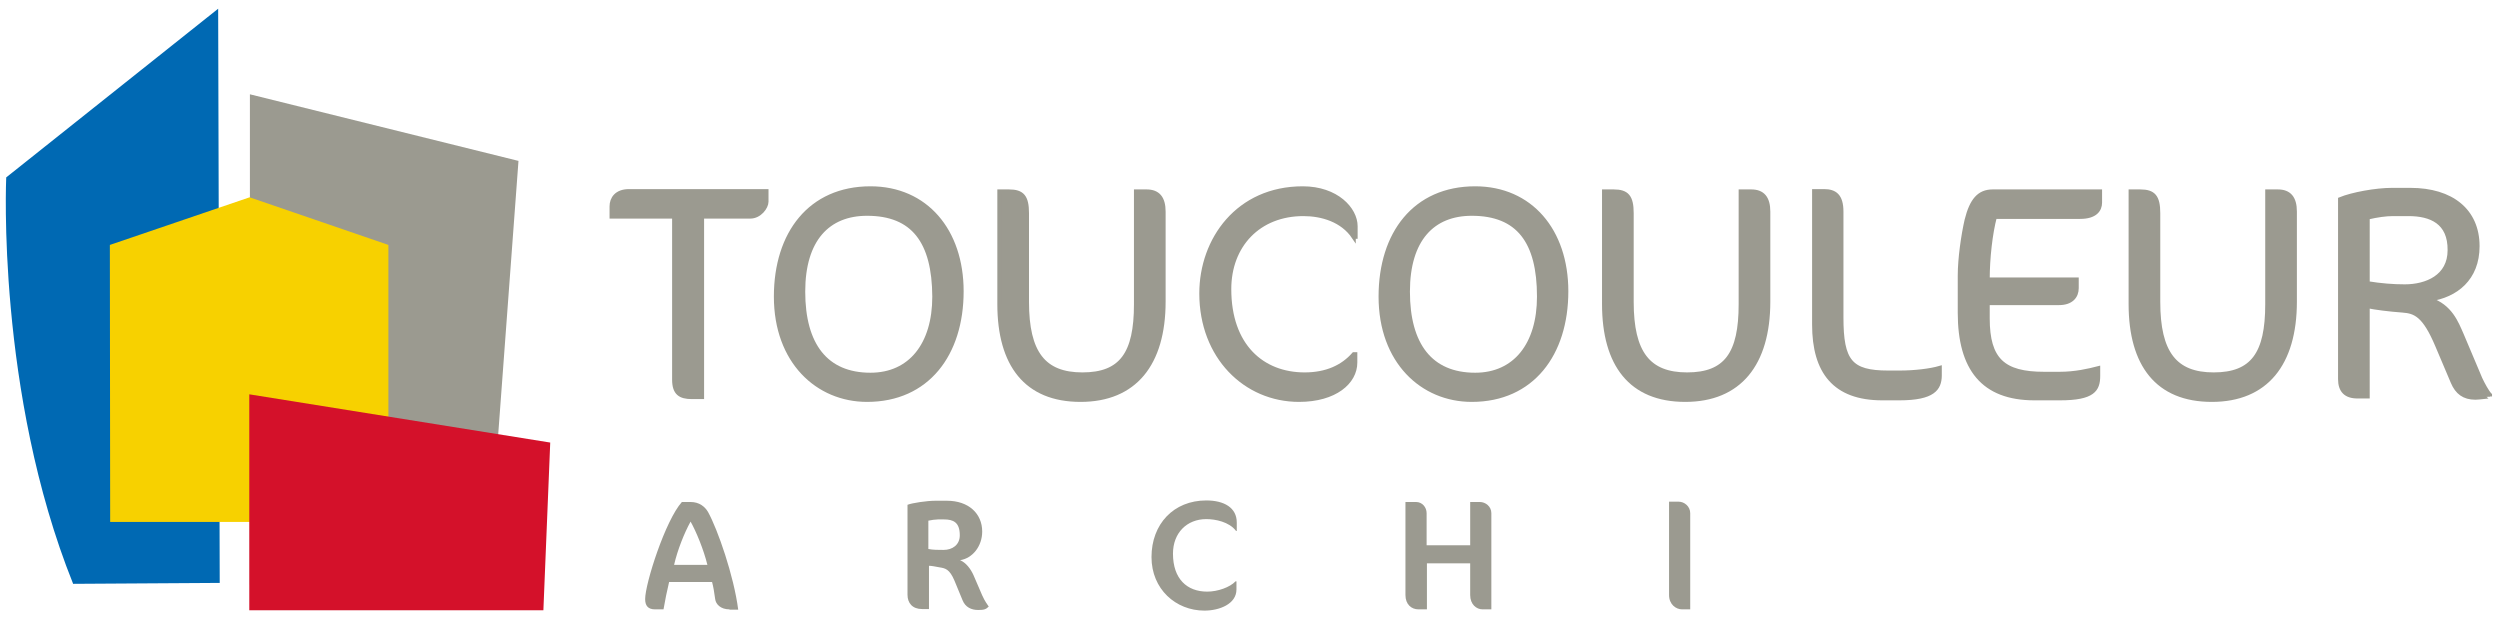 <?xml version="1.0" encoding="utf-8"?>
<!-- Generator: Adobe Illustrator 23.0.0, SVG Export Plug-In . SVG Version: 6.00 Build 0)  -->
<svg version="1.1" id="Calque_1" xmlns="http://www.w3.org/2000/svg" xmlns:xlink="http://www.w3.org/1999/xlink" x="0px" y="0px"
	 viewBox="0 0 803.3 199.2" style="enable-background:new 0 0 803.3 199.2;" xml:space="preserve">
<style type="text/css">
	.st0{fill:#9B9A90;}
	.st1{fill:none;stroke:#9B9A90;stroke-width:1.275;stroke-miterlimit:10;}
	.st2{fill:#0069B3;}
	.st3{fill:#F7D100;}
	.st4{fill:#D4112A;}
</style>
<path class="st0" d="M241.1,69.6h-15.5v58h-3.3c-3.8,0-5.7-1.3-5.7-5.6V69.6h-20.1v-3.3c0-2.5,1.6-4.9,5.6-4.9h44.2v3.4
	C246.3,66.6,244.1,69.6,241.1,69.6"/>
<path class="st1" d="M241.1,69.6h-15.5v58h-3.3c-3.8,0-5.7-1.3-5.7-5.6V69.6h-20.1v-3.3c0-2.5,1.6-4.9,5.6-4.9h44.2v3.4
	C246.3,66.6,244.1,69.6,241.1,69.6z"/>
<path class="st0" d="M278.6,128.5c-15.9,0-29.3-12.3-29.3-33.2c0-20.3,11-34.8,30.4-34.8c17.8,0,29.3,13.6,29.3,33.1
	C309,113.8,298,128.5,278.6,128.5 M278.6,68.7c-12.5,0-20.5,8.2-20.5,25c0,17.1,7.3,26.7,21.6,26.7c12.8,0,20.5-9.7,20.5-25.1
	C300.1,77.6,293.4,68.7,278.6,68.7"/>
<path class="st1" d="M278.6,128.5c-15.9,0-29.3-12.3-29.3-33.2c0-20.3,11-34.8,30.4-34.8c17.8,0,29.3,13.6,29.3,33.1
	C309,113.8,298,128.5,278.6,128.5z M278.6,68.7c-12.5,0-20.5,8.2-20.5,25c0,17.1,7.3,26.7,21.6,26.7c12.8,0,20.5-9.7,20.5-25.1
	C300.1,77.6,293.4,68.7,278.6,68.7z"/>
<path class="st0" d="M321.1,61.5h3.1c4.3,0,5.8,1.7,5.8,7v28.5c0,16.4,5.4,23.3,17.8,23.3c12.5,0,17.2-6.7,17.2-22.5V61.5h3.4
	c3.7,0,5.5,2.1,5.5,6.5v28.9c0,20.1-9.3,31.6-26.7,31.6c-17.5,0-26.1-11.3-26.1-30.8V61.5z"/>
<path class="st1" d="M321.1,61.5h3.1c4.3,0,5.8,1.7,5.8,7v28.5c0,16.4,5.4,23.3,17.8,23.3c12.5,0,17.2-6.7,17.2-22.5V61.5h3.4
	c3.7,0,5.5,2.1,5.5,6.5v28.9c0,20.1-9.3,31.6-26.7,31.6c-17.5,0-26.1-11.3-26.1-30.8V61.5z"/>
<path class="st0" d="M435,76.2c-3.7-5.5-10.3-7.4-16.2-7.4c-14.3,0-23.8,10-23.8,24.1c0,18.2,10.6,27.4,24.2,27.4
	c7,0,12.2-2.4,15.8-6.5h0.5v2.7c0,6.3-6.5,12-18.1,12c-17.3,0-31.4-13.9-31.4-34.2c0-17.4,11.8-33.8,32.6-33.8
	c10.9,0,17,6.7,17,12.2v3.4H435z"/>
<path class="st1" d="M435,76.2c-3.7-5.5-10.3-7.4-16.2-7.4c-14.3,0-23.8,10-23.8,24.1c0,18.2,10.6,27.4,24.2,27.4
	c7,0,12.2-2.4,15.8-6.5h0.5v2.7c0,6.3-6.5,12-18.1,12c-17.3,0-31.4-13.9-31.4-34.2c0-17.4,11.8-33.8,32.6-33.8
	c10.9,0,17,6.7,17,12.2v3.4H435z"/>
<path class="st0" d="M472.9,128.5c-15.9,0-29.3-12.3-29.3-33.2c0-20.3,11-34.8,30.4-34.8c17.8,0,29.3,13.6,29.3,33.1
	C503.3,113.8,492.3,128.5,472.9,128.5 M472.9,68.7c-12.5,0-20.5,8.2-20.5,25c0,17.1,7.3,26.7,21.6,26.7c12.8,0,20.5-9.7,20.5-25.1
	C494.5,77.6,487.8,68.7,472.9,68.7"/>
<path class="st1" d="M472.9,128.5c-15.9,0-29.3-12.3-29.3-33.2c0-20.3,11-34.8,30.4-34.8c17.8,0,29.3,13.6,29.3,33.1
	C503.3,113.8,492.3,128.5,472.9,128.5z M472.9,68.7c-12.5,0-20.5,8.2-20.5,25c0,17.1,7.3,26.7,21.6,26.7c12.8,0,20.5-9.7,20.5-25.1
	C494.5,77.6,487.8,68.7,472.9,68.7z"/>
<path class="st0" d="M515.4,61.5h3.1c4.3,0,5.8,1.7,5.8,7v28.5c0,16.4,5.4,23.3,17.8,23.3c12.5,0,17.2-6.7,17.2-22.5V61.5h3.4
	c3.7,0,5.5,2.1,5.5,6.5v28.9c0,20.1-9.3,31.6-26.7,31.6c-17.5,0-26.1-11.3-26.1-30.8V61.5z"/>
<path class="st1" d="M515.4,61.5h3.1c4.3,0,5.8,1.7,5.8,7v28.5c0,16.4,5.4,23.3,17.8,23.3c12.5,0,17.2-6.7,17.2-22.5V61.5h3.4
	c3.7,0,5.5,2.1,5.5,6.5v28.9c0,20.1-9.3,31.6-26.7,31.6c-17.5,0-26.1-11.3-26.1-30.8V61.5z"/>
<path class="st0" d="M610.3,128h-5.5c-15.3,0-21.9-8.5-21.9-23.7V61.4h3.2c3.5,0,5.6,1.5,5.6,6.6v34c0,14.1,2.9,17.7,15,17.7h3.7
	c4.8,0,9.8-0.6,12.9-1.5v2.6C623.2,124.8,621.3,128,610.3,128"/>
<path class="st1" d="M610.3,128h-5.5c-15.3,0-21.9-8.5-21.9-23.7V61.4h3.2c3.5,0,5.6,1.5,5.6,6.6v34c0,14.1,2.9,17.7,15,17.7h3.7
	c4.8,0,9.8-0.6,12.9-1.5v2.6C623.2,124.8,621.3,128,610.3,128z"/>
<path class="st0" d="M661.9,128h-8.2c-16.5,0-24-9.5-24-27.5V88.6c0-5.6,1.1-13.1,2.2-17.9c1.6-6.4,4-9.2,8.4-9.2h34.5v3.6
	c0,2.3-1.5,4.6-6.4,4.6H641c-1.4,5.3-2.3,13.2-2.3,20.1h28.6v2.8c0,2.6-1.7,4.8-5.7,4.8h-22.9v4.9c0,13.3,5,17.8,18.1,17.8h5
	c5,0,9.3-1,12.4-1.8v2.5C674.2,125.2,672.6,128,661.9,128"/>
<path class="st1" d="M661.9,128h-8.2c-16.5,0-24-9.5-24-27.5V88.6c0-5.6,1.1-13.1,2.2-17.9c1.6-6.4,4-9.2,8.4-9.2h34.5v3.6
	c0,2.3-1.5,4.6-6.4,4.6H641c-1.4,5.3-2.3,13.2-2.3,20.1h28.6v2.8c0,2.6-1.7,4.8-5.7,4.8h-22.9v4.9c0,13.3,5,17.8,18.1,17.8h5
	c5,0,9.3-1,12.4-1.8v2.5C674.2,125.2,672.6,128,661.9,128z"/>
<path class="st0" d="M684.6,61.5h3.1c4.3,0,5.8,1.7,5.8,7v28.5c0,16.4,5.4,23.3,17.8,23.3c12.5,0,17.2-6.7,17.2-22.5V61.5h3.4
	c3.7,0,5.5,2.1,5.5,6.5v28.9c0,20.1-9.3,31.6-26.7,31.6c-17.5,0-26.1-11.3-26.1-30.8V61.5z"/>
<path class="st1" d="M684.6,61.5h3.1c4.3,0,5.8,1.7,5.8,7v28.5c0,16.4,5.4,23.3,17.8,23.3c12.5,0,17.2-6.7,17.2-22.5V61.5h3.4
	c3.7,0,5.5,2.1,5.5,6.5v28.9c0,20.1-9.3,31.6-26.7,31.6c-17.5,0-26.1-11.3-26.1-30.8V61.5z"/>
<path class="st0" d="M795.4,127.8c-3.7,0-5.9-1.7-7.3-5l-5-11.8c-4.1-9.7-7-10.9-11.1-11.2c-4.2-0.3-8.9-0.9-11.2-1.4v29h-3.3
	c-3.8,0-5.6-1.9-5.6-5.6V64c3.9-1.6,11.5-3,16.7-3h5.9c13.3,0,21.6,6.7,21.6,18.1c0,10.5-7,15.9-15.4,17.1
	c6.7,2.1,8.7,7.7,10.3,11.3l6,14.2c0.8,1.7,2.2,4.3,3.1,5.2v0.5C800.1,127.3,796.6,127.8,795.4,127.8 M773.9,68.8h-5
	c-2.3,0-5.1,0.4-8.1,1.1V91c4.3,0.7,8.2,1,11.9,1c7,0,14.4-3.1,14.4-11.6C787.2,71.4,781.1,68.8,773.9,68.8"/>
<path class="st1" d="M795.4,127.8c-3.7,0-5.9-1.7-7.3-5l-5-11.8c-4.1-9.7-7-10.9-11.1-11.2c-4.2-0.3-8.9-0.9-11.2-1.4v29h-3.3
	c-3.8,0-5.6-1.9-5.6-5.6V64c3.9-1.6,11.5-3,16.7-3h5.9c13.3,0,21.6,6.7,21.6,18.1c0,10.5-7,15.9-15.4,17.1
	c6.7,2.1,8.7,7.7,10.3,11.3l6,14.2c0.8,1.7,2.2,4.3,3.1,5.2v0.5C800.1,127.3,796.6,127.8,795.4,127.8z M773.9,68.8h-5
	c-2.3,0-5.1,0.4-8.1,1.1V91c4.3,0.7,8.2,1,11.9,1c7,0,14.4-3.1,14.4-11.6C787.2,71.4,781.1,68.8,773.9,68.8z"/>
<path class="st0" d="M234.4,195.8c-2.9,0-4.4-1.7-4.6-3.3c-0.3-2.3-0.6-4-1-5.5h-13.8c-0.7,2.9-1.3,5.9-1.8,8.8h-2.7
	c-2.3,0-3.2-1.2-3.2-3.3c0-5,6.5-25.3,11.8-31.2h2.8c2.8,0,4.6,1.5,5.6,3.2c3.1,5.6,8.3,20.5,9.7,31.4H234.4z M221.9,167.6
	c-2,3.6-4.2,9.1-5.3,13.9h10.7C226.1,176.6,223.7,170.8,221.9,167.6"/>
<path class="st0" d="M314.3,196c-2.2,0-4.1-0.9-5-3.1l-2.6-6.3c-1.6-3.8-3-4-4.8-4.3c-1.5-0.3-2.7-0.5-3.4-0.5v13.9h-2.2
	c-3.1,0-4.7-1.9-4.7-4.6v-28.9c1.5-0.6,6.3-1.3,8.9-1.3h3.8c6.9,0,11.3,4.1,11.3,9.9c0,4.7-3.1,8.6-7.1,9.2c1.9,0.8,3.4,2.8,4.3,4.8
	l2.8,6.5c0.9,2,1.7,3,2.1,3.6C316.8,195.8,316.2,196,314.3,196 M301.4,166.9c-0.7,0-2.3,0.2-3.1,0.4v9.1c1.5,0.3,3.1,0.3,4.9,0.3
	c2.8,0,5.2-1.6,5.2-4.7c0-4.2-2.1-5.1-5.1-5.1H301.4z"/>
<path class="st0" d="M397.1,170.5c-2.2-2.8-6.5-3.7-9.5-3.7c-6.2,0-10.7,4.4-10.7,11.1c0,8.1,4.5,12.2,11,12.2
	c3.4,0,7.3-1.4,9.1-3.3h0.3v2.6c0,4.7-5.5,6.8-10.3,6.8c-9.2,0-17-6.9-17-17.2c0-10.6,7.1-18.2,17.6-18.2c5.7,0,9.8,2.3,9.8,7.1v2.7
	H397.1z"/>
<path class="st0" d="M476.4,195.8c-2,0-4-1.6-4-4.6V181h-13.9v14.8h-2.7c-2.3,0-4.2-1.6-4.2-4.6v-29.9h3.4c2,0,3.4,1.7,3.4,3.6v10.3
	h14v-13.9h3.1c1.8,0,3.7,1.4,3.7,3.6v30.9H476.4z"/>
<path class="st0" d="M540.5,195.8c-2,0-4.2-1.6-4.2-4.6v-30h3.1c1.8,0,3.7,1.5,3.7,3.7v30.9H540.5z"/>
<polygon class="st0" points="156.5,187.9 80.3,187.9 80.3,30.3 166.6,51.7 "/>
<path class="st2" d="M23.5,187.6l47.1-0.3L70.1,2.8L2,57C2,57-1.2,126.1,23.5,187.6"/>
<polygon class="st3" points="124.8,167.7 35.4,167.7 35.3,78.7 80.2,63.4 124.8,78.7 "/>
<polygon class="st4" points="174.6,196.1 80.1,196.1 80.1,126.7 176.8,142.2 "/>
</svg>
